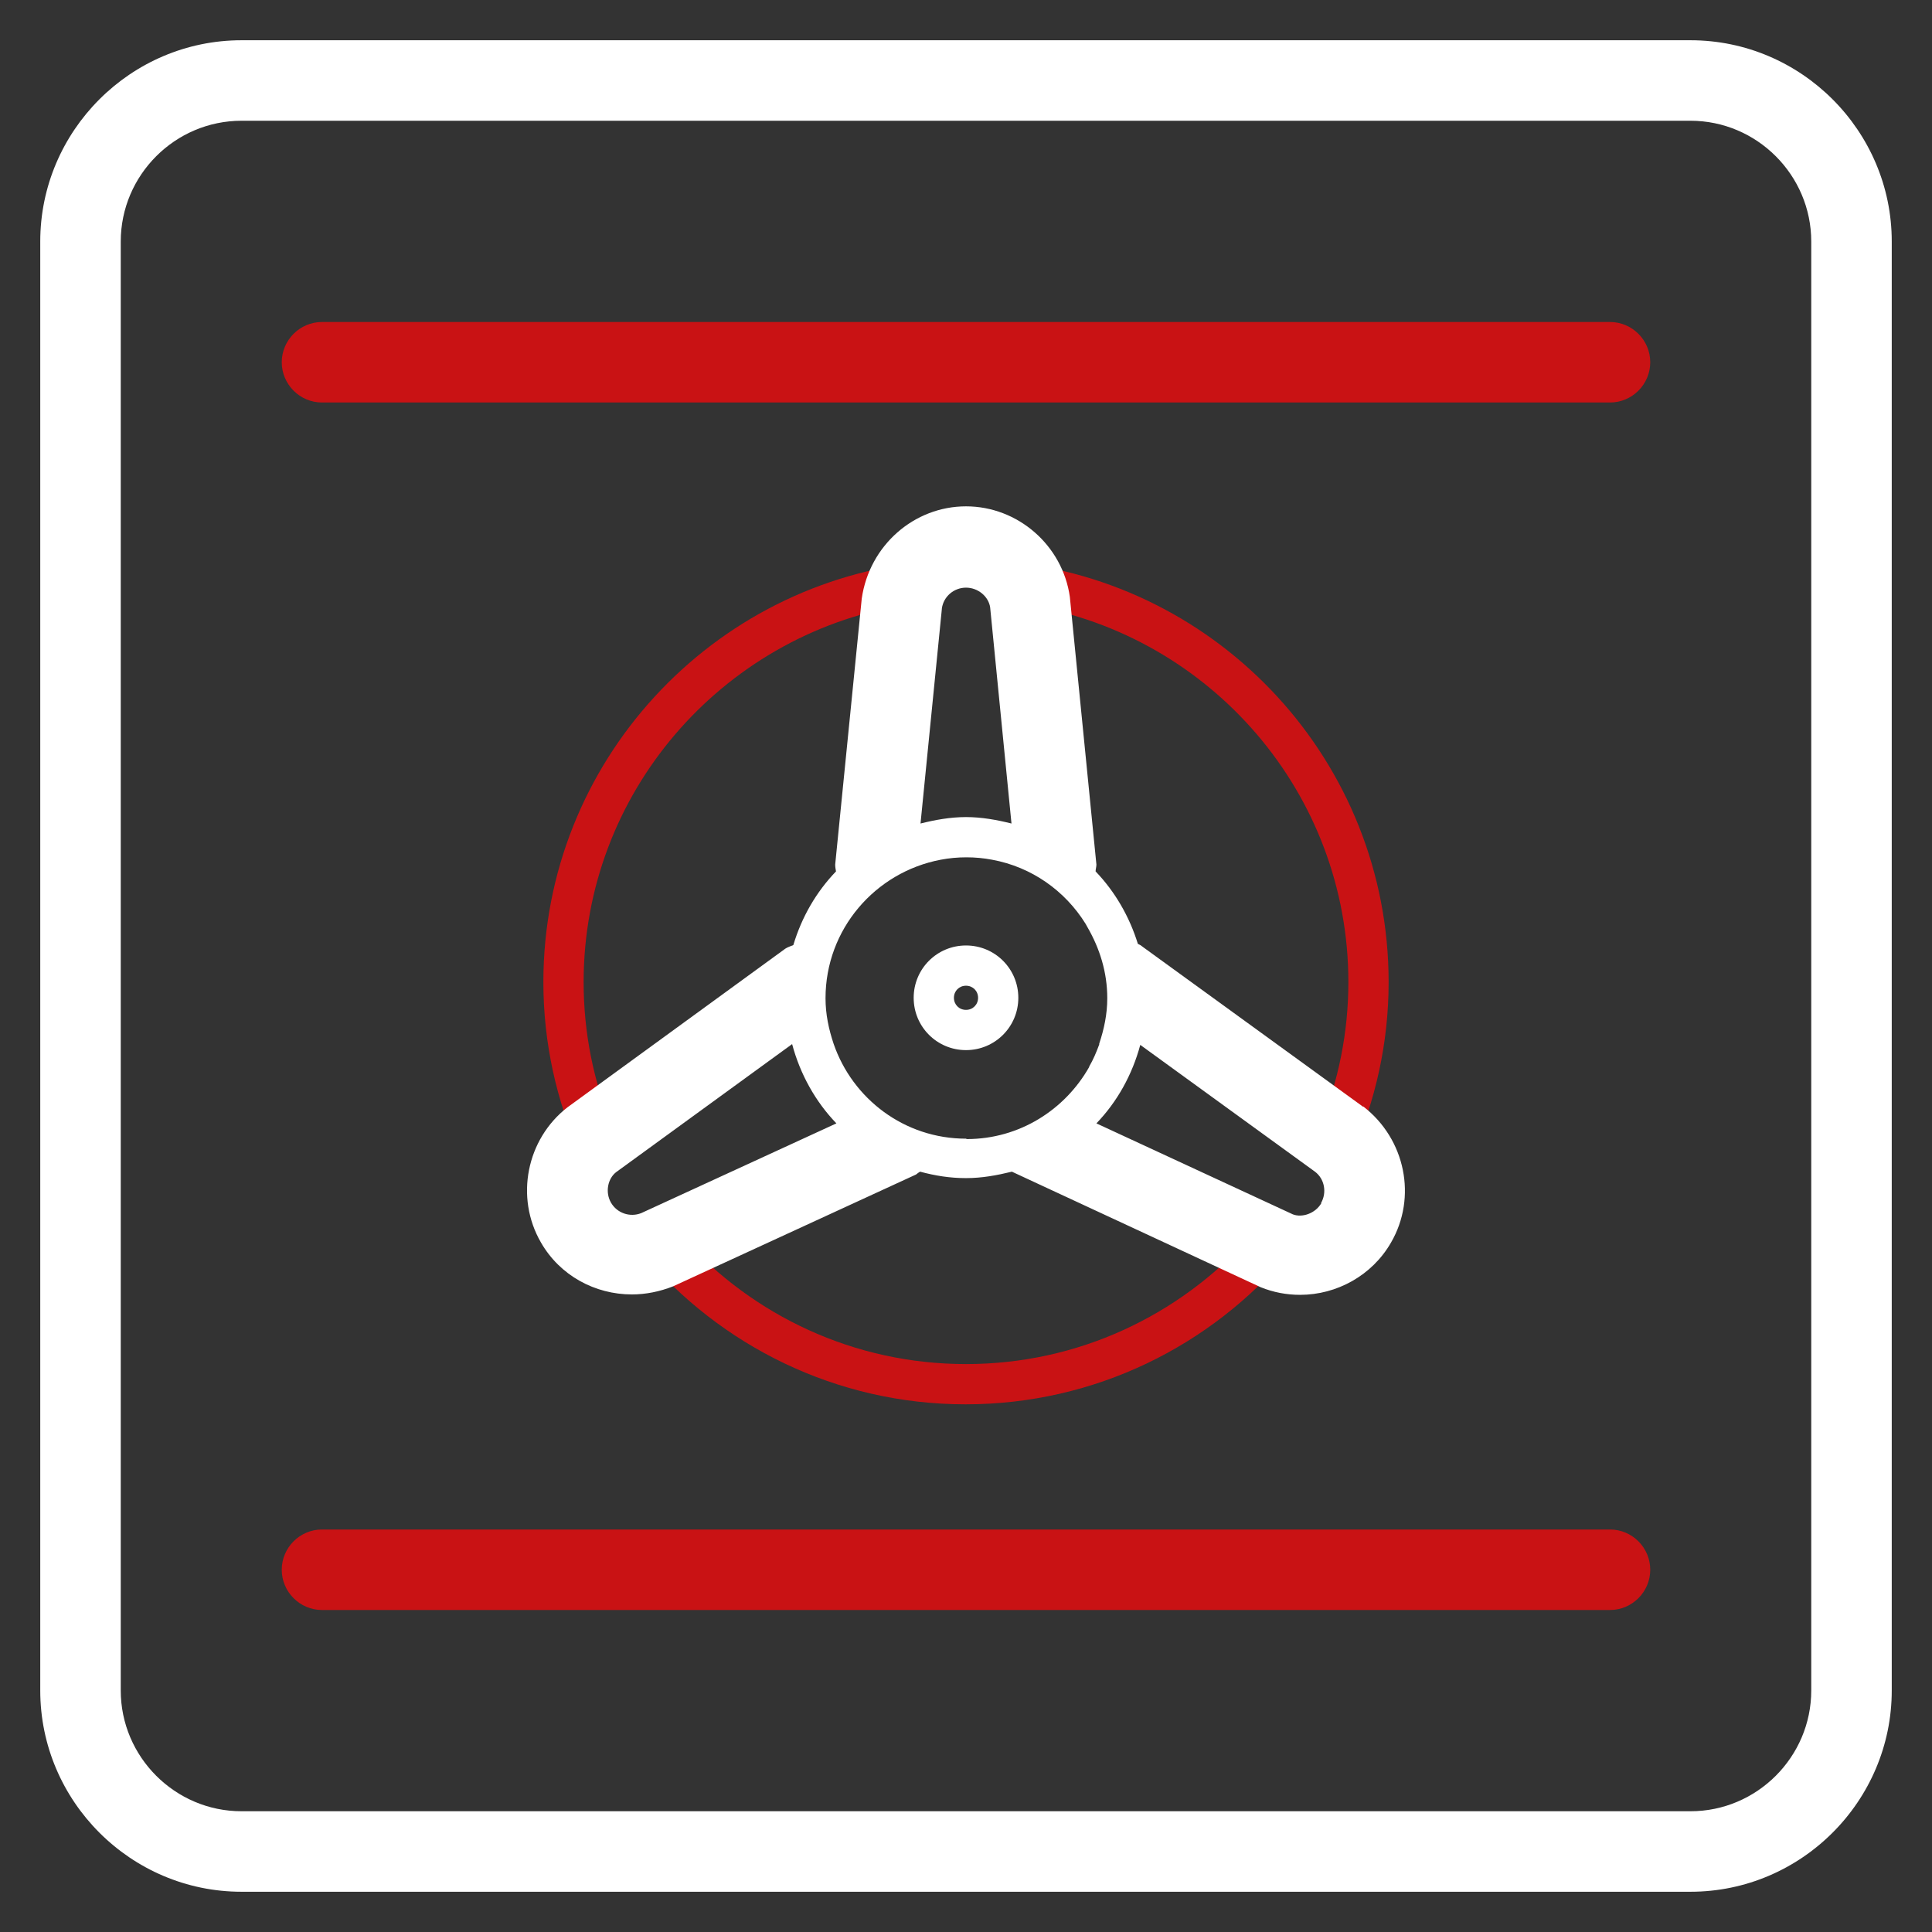 <?xml version="1.0" encoding="UTF-8"?><svg id="Ebene_1" xmlns="http://www.w3.org/2000/svg" viewBox="0 0 48 48"><rect x="0" y="0" width="48" height="48" fill="#333333" stroke="none"/><defs><style>.cls-1{fill:#fff;}.cls-2{fill:#c91214;}</style></defs><path class="cls-1" d="M42,1H6C3.25,1,1,3.25,1,6V42c0,2.75,2.25,5,5,5H42c2.75,0,5-2.25,5-5V6c0-2.75-2.25-5-5-5h0Zm0,2c1.65,0,3,1.35,3,3V42c0,1.65-1.35,3-3,3H6c-1.65,0-3-1.35-3-3V6c0-1.65,1.35-3,3-3H42"/><path class="cls-2" d="M14.71,28.32l.49-.35c-.45-1.1-.7-2.3-.7-3.57,0-4.69,3.42-8.59,7.9-9.36v-.05c.06-.43,.3-.79,.63-1.04-5.34,.49-9.53,4.99-9.53,10.45,0,1.52,.33,2.96,.91,4.26,.09-.12,.18-.24,.3-.34h0Z"/><path class="cls-2" d="M25.59,14.99v.05c4.48,.76,7.91,4.66,7.91,9.36,0,1.26-.25,2.46-.7,3.57l.49,.35c.12,.1,.21,.22,.3,.34,.58-1.3,.91-2.74,.91-4.26,0-5.46-4.19-9.96-9.53-10.45,.32,.25,.56,.61,.62,1.04h0Z"/><path class="cls-2" d="M31.7,31.07l-.67-.31c-1.74,1.92-4.24,3.13-7.03,3.13s-5.29-1.21-7.03-3.13l-.67,.31c-.11,.04-.22,.05-.34,.07,1.93,2.29,4.81,3.75,8.03,3.75s6.11-1.46,8.03-3.75c-.11-.02-.23-.03-.34-.07h0Z"/><path class="cls-1" d="M32.83,29.89c-.15,.26-.48,.37-.71,.28l-4.88-2.26c.52-.54,.89-1.21,1.09-1.95l4.34,3.15c.24,.18,.3,.52,.15,.78h0Zm-8.83-1.6c-1.53,0-2.82-.99-3.29-2.36,0,0,0,0,0,0-.12-.36-.2-.73-.2-1.13,0-1.71,1.23-3.13,2.86-3.44,.21-.04,.42-.06,.64-.06s.43,.02,.64,.06c.98,.18,1.81,.77,2.32,1.59,.02,.03,.03,.06,.05,.09,.3,.52,.49,1.11,.49,1.76,0,.4-.08,.77-.2,1.13,0,0,0,.01,0,.02-.07,.19-.15,.38-.25,.55,0,0,0,0,0,.01-.6,1.06-1.73,1.79-3.04,1.79h0Zm-8.07,1.85c-.28,.11-.6,0-.75-.26-.15-.26-.08-.6,.13-.76l4.37-3.18c.2,.75,.58,1.43,1.1,1.97l-4.85,2.23h0Zm7.47-15.02c.04-.3,.3-.52,.6-.52s.56,.22,.6,.49l.53,5.37c-.36-.09-.74-.16-1.13-.16s-.77,.07-1.13,.16l.53-5.33h0Zm10.47,12.38l-5.54-4.02s-.04-.02-.06-.03c-.21-.68-.57-1.3-1.05-1.8,0-.06,.02-.11,.02-.17l-.66-6.65c-.18-1.28-1.29-2.25-2.58-2.25s-2.4,.97-2.59,2.29l-.66,6.61c0,.06,.01,.11,.02,.17-.49,.51-.85,1.13-1.06,1.83-.07,.03-.14,.05-.2,.09l-5.41,3.94c-1.02,.79-1.31,2.24-.66,3.36,.47,.82,1.34,1.29,2.26,1.29,.34,0,.69-.07,1.02-.2l6.04-2.78s.06-.05,.1-.07c.37,.1,.74,.16,1.14,.16s.77-.07,1.14-.16l6.18,2.87c.32,.13,.65,.19,.98,.19,.91,0,1.79-.48,2.26-1.3,.65-1.12,.36-2.57-.69-3.38h0Z"/><path class="cls-1" d="M24,24.49c-.17,0-.3,.13-.3,.3s.13,.3,.3,.3,.3-.13,.3-.3-.13-.3-.3-.3h0Zm0,1.6c-.72,0-1.3-.58-1.3-1.3s.58-1.3,1.3-1.3,1.3,.58,1.3,1.3-.58,1.3-1.3,1.3h0Z"/><path class="cls-2" d="M40,10H8c-.55,0-1-.45-1-1s.45-1,1-1H40c.55,0,1,.45,1,1s-.45,1-1,1h0Z"/><path class="cls-2" d="M40,40H8c-.55,0-1-.45-1-1s.45-1,1-1H40c.55,0,1,.45,1,1s-.45,1-1,1h0Z"/></svg>